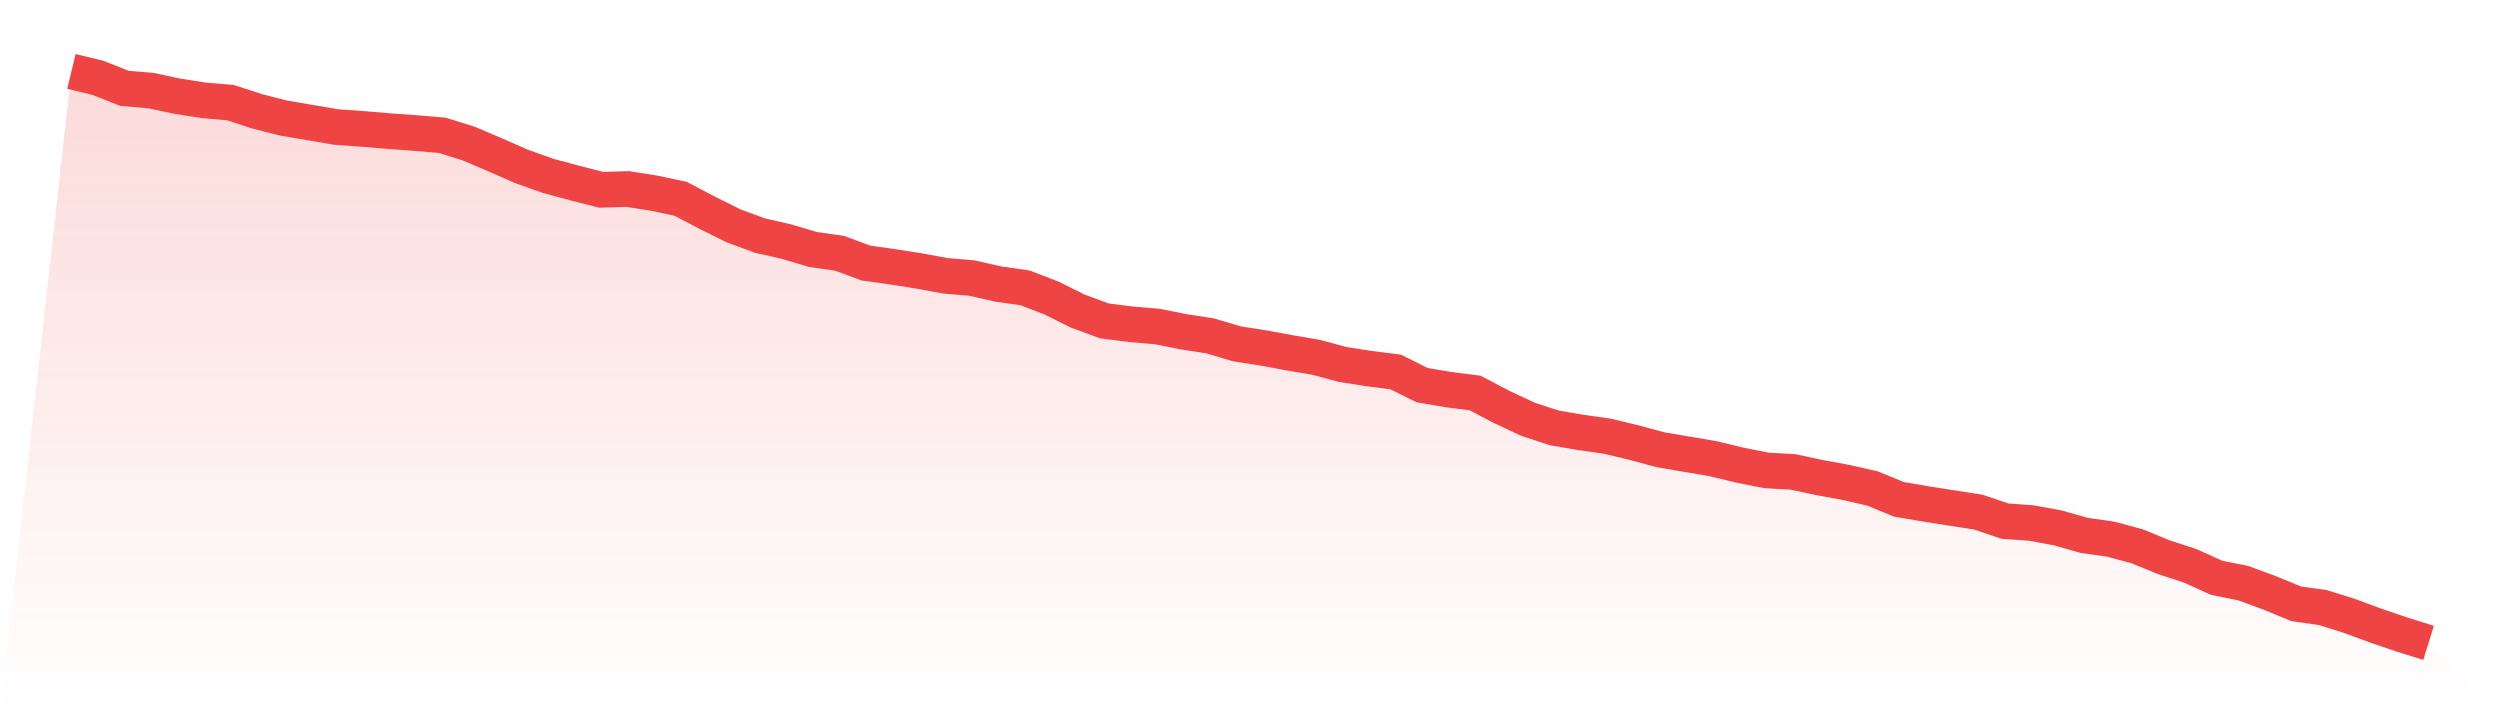 <svg viewBox="0 0 140 40" xmlns="http://www.w3.org/2000/svg">
<defs>
<linearGradient id="gradient" x1="0" x2="0" y1="0" y2="1">
<stop offset="0%" stop-color="#ef4444" stop-opacity="0.2"/>
<stop offset="100%" stop-color="#ef4444" stop-opacity="0"/>
</linearGradient>
</defs>
<path d="M4,4 L4,4 L5.483,4.358 L6.966,4.947 L8.449,5.073 L9.933,5.389 L11.416,5.62 L12.899,5.746 L14.382,6.23 L15.865,6.609 L17.348,6.861 L18.831,7.114 L20.315,7.219 L21.798,7.345 L23.281,7.45 L24.764,7.577 L26.247,8.039 L27.73,8.671 L29.213,9.323 L30.697,9.849 L32.18,10.249 L33.663,10.627 L35.146,10.585 L36.629,10.817 L38.112,11.132 L39.596,11.911 L41.079,12.647 L42.562,13.194 L44.045,13.531 L45.528,13.972 L47.011,14.183 L48.494,14.73 L49.978,14.94 L51.461,15.172 L52.944,15.445 L54.427,15.571 L55.91,15.908 L57.393,16.118 L58.876,16.686 L60.36,17.423 L61.843,17.97 L63.326,18.159 L64.809,18.285 L66.292,18.58 L67.775,18.811 L69.258,19.253 L70.742,19.485 L72.225,19.758 L73.708,20.011 L75.191,20.41 L76.674,20.642 L78.157,20.831 L79.64,21.567 L81.124,21.82 L82.607,22.009 L84.09,22.788 L85.573,23.482 L87.056,23.966 L88.539,24.218 L90.022,24.429 L91.506,24.786 L92.989,25.186 L94.472,25.439 L95.955,25.691 L97.438,26.049 L98.921,26.343 L100.404,26.427 L101.888,26.743 L103.371,27.016 L104.854,27.353 L106.337,27.963 L107.82,28.216 L109.303,28.447 L110.787,28.679 L112.27,29.183 L113.753,29.289 L115.236,29.562 L116.719,29.983 L118.202,30.193 L119.685,30.593 L121.169,31.203 L122.652,31.687 L124.135,32.36 L125.618,32.655 L127.101,33.202 L128.584,33.812 L130.067,34.022 L131.551,34.485 L133.034,35.032 L134.517,35.537 L136,36 L140,40 L0,40 z" fill="url(#gradient)"/>
<path d="M4,4 L4,4 L5.483,4.358 L6.966,4.947 L8.449,5.073 L9.933,5.389 L11.416,5.62 L12.899,5.746 L14.382,6.23 L15.865,6.609 L17.348,6.861 L18.831,7.114 L20.315,7.219 L21.798,7.345 L23.281,7.45 L24.764,7.577 L26.247,8.039 L27.73,8.671 L29.213,9.323 L30.697,9.849 L32.18,10.249 L33.663,10.627 L35.146,10.585 L36.629,10.817 L38.112,11.132 L39.596,11.911 L41.079,12.647 L42.562,13.194 L44.045,13.531 L45.528,13.972 L47.011,14.183 L48.494,14.73 L49.978,14.94 L51.461,15.172 L52.944,15.445 L54.427,15.571 L55.91,15.908 L57.393,16.118 L58.876,16.686 L60.36,17.423 L61.843,17.97 L63.326,18.159 L64.809,18.285 L66.292,18.58 L67.775,18.811 L69.258,19.253 L70.742,19.485 L72.225,19.758 L73.708,20.011 L75.191,20.41 L76.674,20.642 L78.157,20.831 L79.64,21.567 L81.124,21.82 L82.607,22.009 L84.09,22.788 L85.573,23.482 L87.056,23.966 L88.539,24.218 L90.022,24.429 L91.506,24.786 L92.989,25.186 L94.472,25.439 L95.955,25.691 L97.438,26.049 L98.921,26.343 L100.404,26.427 L101.888,26.743 L103.371,27.016 L104.854,27.353 L106.337,27.963 L107.82,28.216 L109.303,28.447 L110.787,28.679 L112.27,29.183 L113.753,29.289 L115.236,29.562 L116.719,29.983 L118.202,30.193 L119.685,30.593 L121.169,31.203 L122.652,31.687 L124.135,32.36 L125.618,32.655 L127.101,33.202 L128.584,33.812 L130.067,34.022 L131.551,34.485 L133.034,35.032 L134.517,35.537 L136,36" fill="none" stroke="#ef4444" stroke-width="2"/>
</svg>